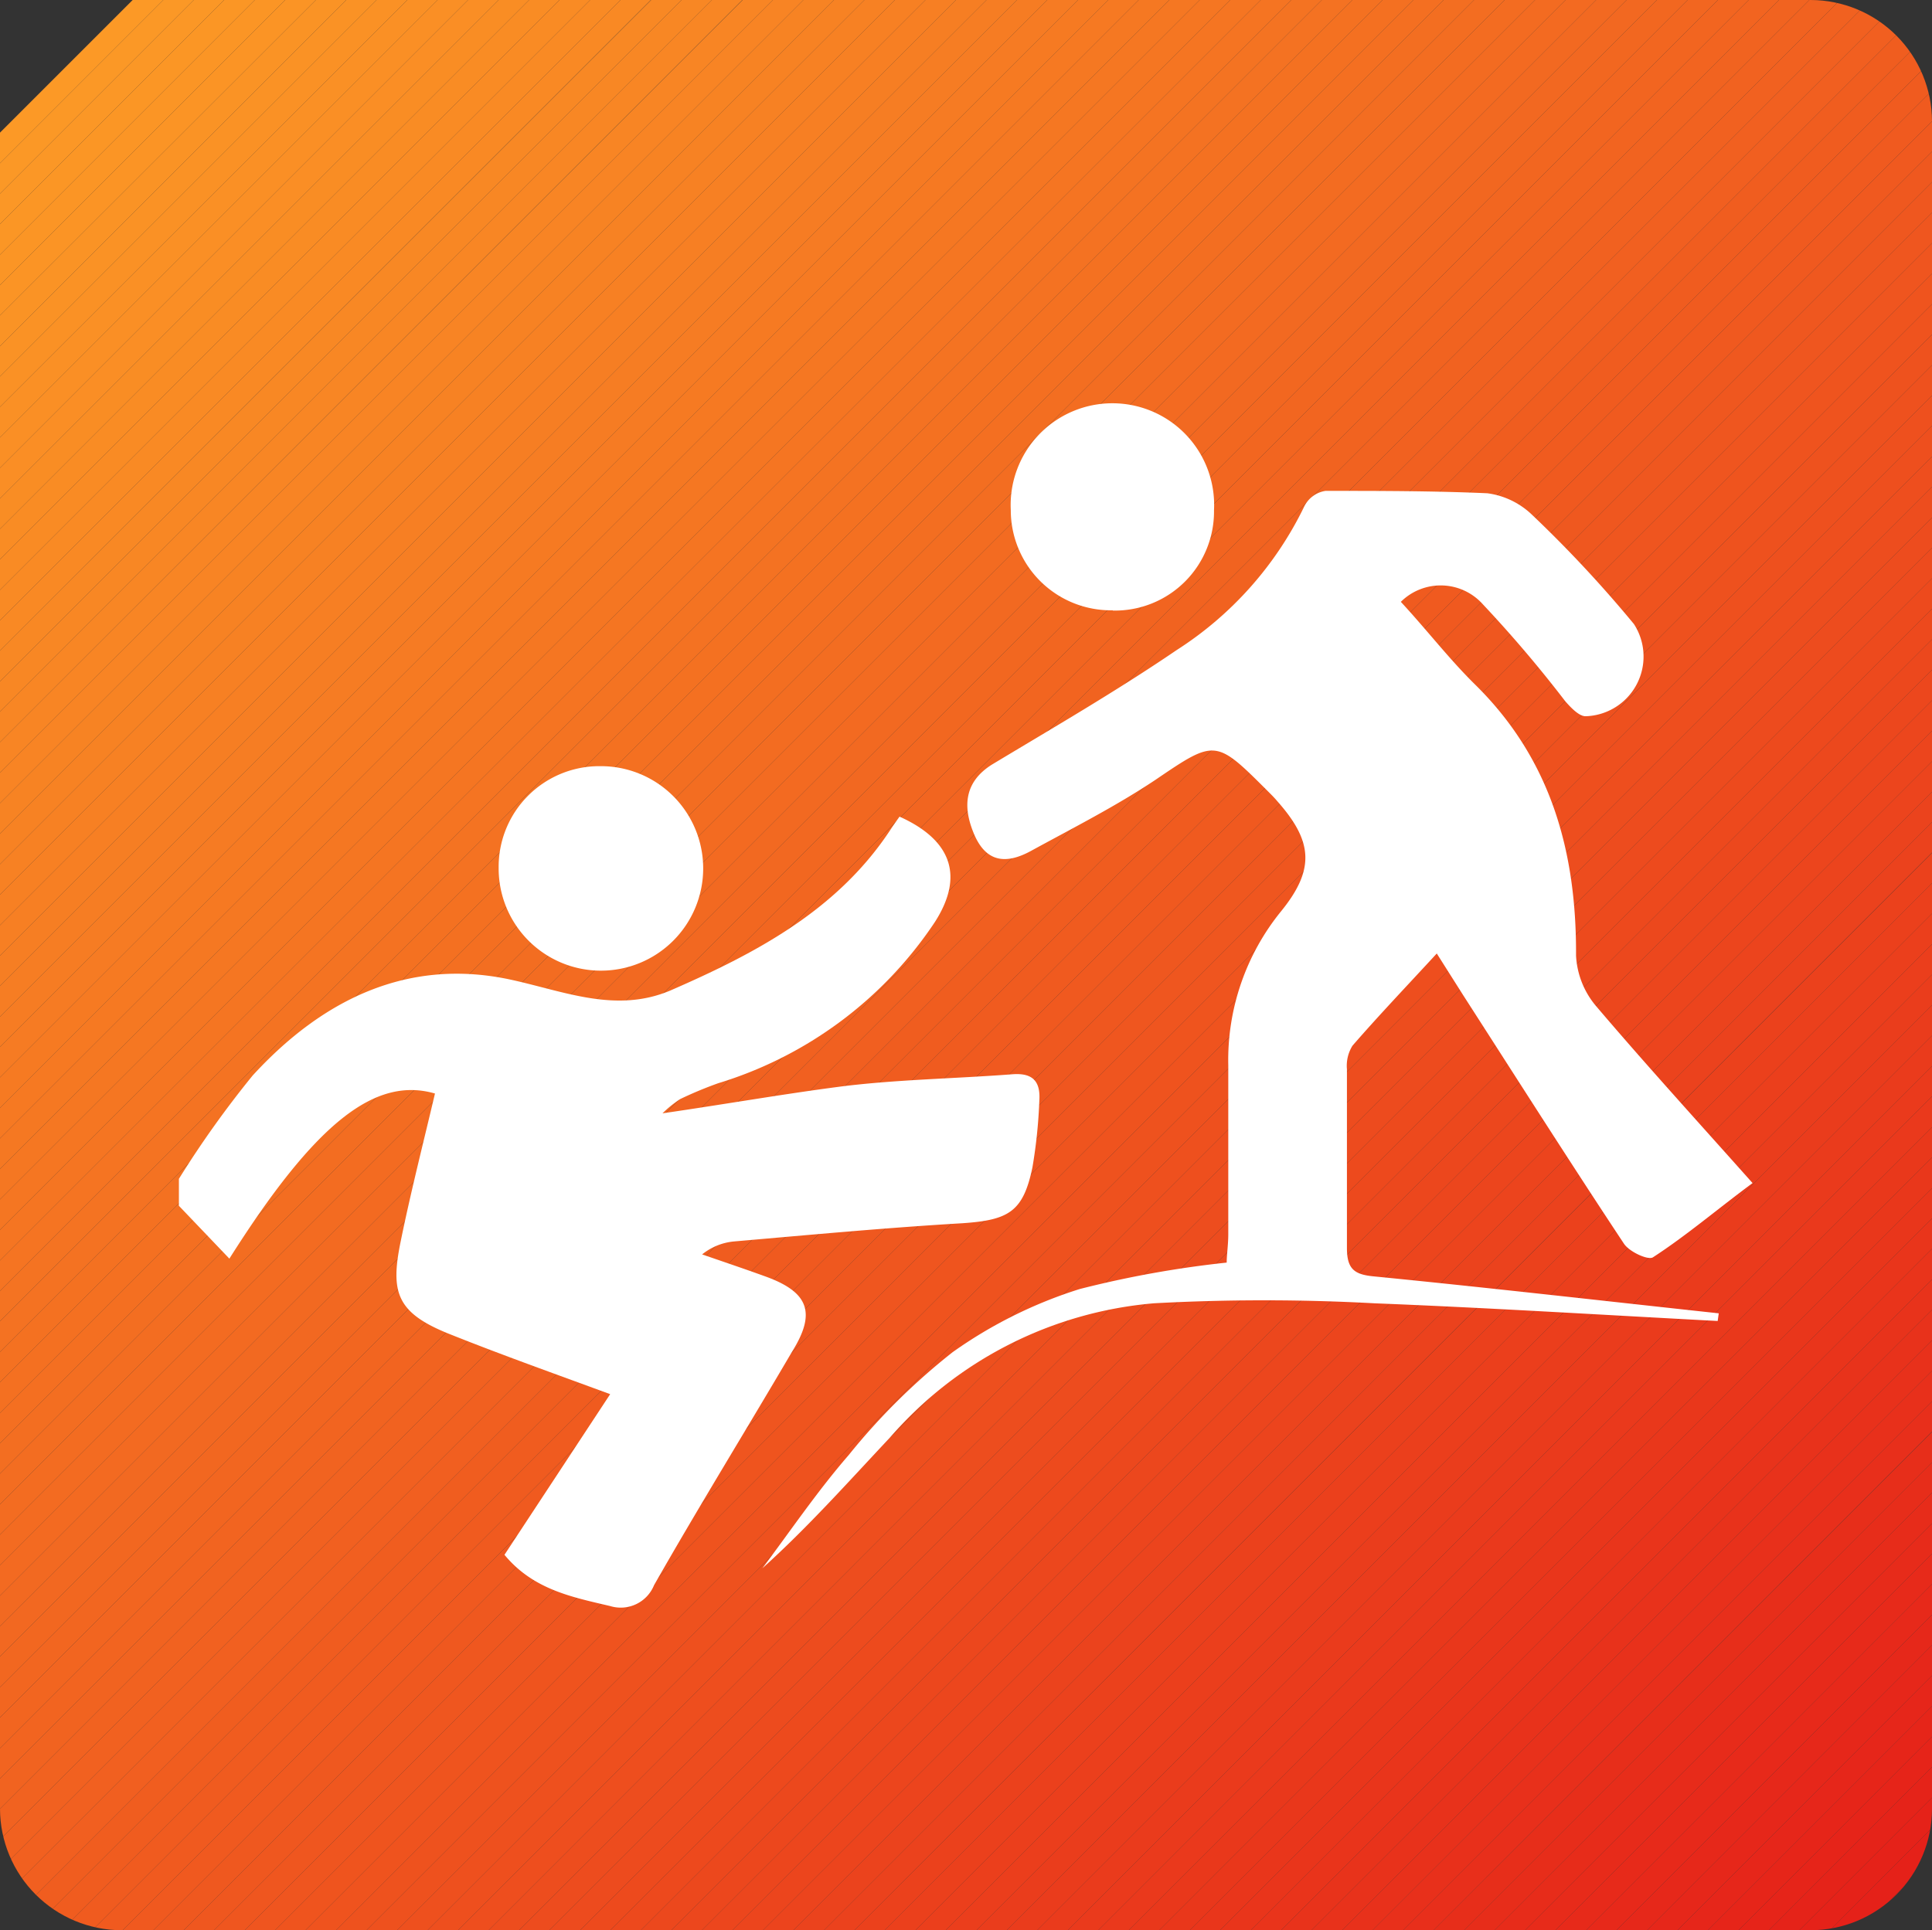 <svg xmlns="http://www.w3.org/2000/svg" xmlns:xlink="http://www.w3.org/1999/xlink" viewBox="0 0 73.11 73.06"><rect x="0" y="0" width="73.11" height="73.06" fill="#333333" stroke="none"/><defs><style>.cls-1{fill:none;}.cls-2{clip-path:url(#clip-path);}.cls-3{fill:#fc9926;}.cls-4{fill:#fb9826;}.cls-5{fill:#fb9726;}.cls-6{fill:#fb9625;}.cls-7{fill:#fb9525;}.cls-8{fill:#fb9425;}.cls-9{fill:#fa9325;}.cls-10{fill:#fa9225;}.cls-11{fill:#fa9125;}.cls-12{fill:#fa9025;}.cls-13{fill:#fa8f25;}.cls-14{fill:#fa8e25;}.cls-15{fill:#f98d24;}.cls-16{fill:#f98c24;}.cls-17{fill:#f98b24;}.cls-18{fill:#f98a24;}.cls-19{fill:#f98924;}.cls-20{fill:#f88824;}.cls-21{fill:#f88724;}.cls-22{fill:#f88624;}.cls-23{fill:#f88524;}.cls-24{fill:#f88424;}.cls-25{fill:#f78323;}.cls-26{fill:#f78223;}.cls-27{fill:#f78123;}.cls-28{fill:#f78023;}.cls-29{fill:#f77f23;}.cls-30{fill:#f67e23;}.cls-31{fill:#f67d23;}.cls-32{fill:#f67c23;}.cls-33{fill:#f67b23;}.cls-34{fill:#f67a22;}.cls-35{fill:#f67922;}.cls-36{fill:#f57822;}.cls-37{fill:#f57722;}.cls-38{fill:#f57622;}.cls-39{fill:#f57522;}.cls-40{fill:#f57422;}.cls-41{fill:#f47322;}.cls-42{fill:#f47222;}.cls-43{fill:#f47121;}.cls-44{fill:#f47021;}.cls-45{fill:#f46f21;}.cls-46{fill:#f36e21;}.cls-47{fill:#f36d21;}.cls-48{fill:#f36c21;}.cls-49{fill:#f36b21;}.cls-50{fill:#f36a21;}.cls-51{fill:#f26921;}.cls-52{fill:#f26821;}.cls-53{fill:#f26720;}.cls-54{fill:#f26620;}.cls-55{fill:#f26520;}.cls-56{fill:#f26420;}.cls-57{fill:#f16320;}.cls-58{fill:#f16220;}.cls-59{fill:#f16120;}.cls-60{fill:#f16020;}.cls-61{fill:#f15f20;}.cls-62{fill:#f05d1f;}.cls-63{fill:#f05c1f;}.cls-64{fill:#f05b1f;}.cls-65{fill:#f05a1f;}.cls-66{fill:#f0591f;}.cls-67{fill:#ef581f;}.cls-68{fill:#ef571f;}.cls-69{fill:#ef561f;}.cls-70{fill:#ef551f;}.cls-71{fill:#ef541e;}.cls-72{fill:#ef531e;}.cls-73{fill:#ee521e;}.cls-74{fill:#ee511e;}.cls-75{fill:#ee501e;}.cls-76{fill:#ee4f1e;}.cls-77{fill:#ee4e1e;}.cls-78{fill:#ed4d1e;}.cls-79{fill:#ed4c1e;}.cls-80{fill:#ed4b1e;}.cls-81{fill:#ed4a1d;}.cls-82{fill:#ed491d;}.cls-83{fill:#ec481d;}.cls-84{fill:#ec471d;}.cls-85{fill:#ec461d;}.cls-86{fill:#ec451d;}.cls-87{fill:#ec441d;}.cls-88{fill:#eb431d;}.cls-89{fill:#eb421d;}.cls-90{fill:#eb411c;}.cls-91{fill:#eb401c;}.cls-92{fill:#eb3f1c;}.cls-93{fill:#eb3e1c;}.cls-94{fill:#ea3d1c;}.cls-95{fill:#ea3c1c;}.cls-96{fill:#ea3b1c;}.cls-97{fill:#ea3a1c;}.cls-98{fill:#ea391c;}.cls-99{fill:#e9381b;}.cls-100{fill:#e9371b;}.cls-101{fill:#e9361b;}.cls-102{fill:#e9351b;}.cls-103{fill:#e9341b;}.cls-104{fill:#e8331b;}.cls-105{fill:#e8321b;}.cls-106{fill:#e8311b;}.cls-107{fill:#e8301b;}.cls-108{fill:#e82f1b;}.cls-109{fill:#e72e1a;}.cls-110{fill:#e72d1a;}.cls-111{fill:#e72c1a;}.cls-112{fill:#e72b1a;}.cls-113{fill:#e72a1a;}.cls-114{fill:#e7291a;}.cls-115{fill:#e6281a;}.cls-116{fill:#e6271a;}.cls-117{fill:#e6261a;}.cls-118{fill:#e62519;}.cls-119{fill:#e62419;}.cls-120{fill:#e52319;}.cls-121{fill:#e52219;}.cls-122{fill:#e52119;}.cls-123{fill:#fff;}</style><clipPath id="clip-path"><path class="cls-1" d="M68.52,0,4.59,0A4.6,4.6,0,0,0,0,4.61V68.47a4.61,4.61,0,0,0,4.59,4.59l63.93,0a4.6,4.6,0,0,0,4.59-4.59V4.59A4.6,4.6,0,0,0,68.52,0h0"/></clipPath></defs><title>Asset 2</title><g id="Layer_2" data-name="Layer 2"><g id="Layer_1-2" data-name="Layer 1"><g class="cls-2"><polygon class="cls-3" points="6.18 0 0 6.18 0 5.02 5.02 0 6.18 0"/><polygon class="cls-4" points="7.33 0 0 7.33 0 6.18 6.18 0 7.33 0"/><polygon class="cls-5" points="8.48 0 0 8.48 0 7.33 7.33 0 8.48 0"/><polygon class="cls-6" points="9.64 0 0 9.64 0 8.48 8.48 0 9.64 0"/><polygon class="cls-7" points="10.79 0 0 10.79 0 9.64 9.64 0 10.79 0"/><polygon class="cls-8" points="11.95 0 0 11.94 0 10.79 10.79 0 11.95 0"/><polygon class="cls-9" points="13.1 0 0 13.1 0 11.94 11.95 0 13.1 0"/><polygon class="cls-10" points="14.25 0 0 14.25 0 13.1 13.1 0 14.25 0"/><polygon class="cls-11" points="15.41 0 0 15.4 0 14.25 14.25 0 15.41 0"/><polygon class="cls-12" points="16.56 0 0 16.56 0 15.4 15.41 0 16.56 0"/><polygon class="cls-13" points="17.71 0 0 17.71 0 16.56 16.56 0 17.71 0"/><polygon class="cls-14" points="18.87 0 0 18.87 0 17.71 17.71 0 18.87 0"/><polygon class="cls-15" points="20.02 0 0 20.02 0 18.87 18.87 0 20.02 0"/><polygon class="cls-16" points="21.17 0 0 21.17 0 20.02 20.02 0 21.17 0"/><polygon class="cls-17" points="22.33 0 0 22.33 0 21.17 21.17 0 22.33 0"/><polygon class="cls-18" points="23.48 0 0 23.48 0 22.33 22.33 0 23.48 0"/><polygon class="cls-19" points="24.63 0 0 24.63 0 23.48 23.48 0 24.63 0"/><polygon class="cls-20" points="25.79 0 0 25.79 0 24.63 24.64 0 25.79 0"/><polygon class="cls-21" points="26.94 0 0 26.94 0 25.79 25.79 0 26.94 0"/><polygon class="cls-22" points="28.09 0 0 28.09 0 26.94 26.94 0 28.09 0"/><polygon class="cls-23" points="29.25 0 0 29.25 0 28.09 28.1 0 29.25 0"/><polygon class="cls-24" points="30.4 0 0 30.4 0 29.25 29.25 0 30.4 0"/><polygon class="cls-25" points="31.56 0 0 31.56 0 30.4 30.4 0 31.56 0"/><polygon class="cls-26" points="32.71 0 0 32.71 0 31.56 31.56 0 32.71 0"/><polygon class="cls-27" points="33.86 0 0 33.86 0 32.71 32.71 0 33.86 0"/><polygon class="cls-28" points="35.02 0 0 35.02 0 33.86 33.86 0 35.02 0"/><polygon class="cls-29" points="36.17 0 0 36.17 0 35.02 35.02 0 36.17 0"/><polygon class="cls-30" points="37.33 0 0 37.32 0 36.17 36.17 0 37.33 0"/><polygon class="cls-31" points="38.48 0 0 38.48 0 37.32 37.33 0 38.48 0"/><polygon class="cls-32" points="39.63 0 0 39.63 0 38.48 38.48 0 39.63 0"/><polygon class="cls-33" points="40.79 0 0 40.78 0 39.63 39.63 0 40.79 0"/><polygon class="cls-34" points="41.94 0 0 41.94 0 40.78 40.79 0 41.94 0"/><polygon class="cls-35" points="43.09 0 0 43.09 0 41.94 41.94 0 43.09 0"/><polygon class="cls-36" points="44.25 0 0 44.25 0 43.09 43.09 0 44.25 0"/><polygon class="cls-37" points="45.4 0 0 45.4 0 44.25 44.25 0 45.4 0"/><polygon class="cls-38" points="46.55 0 0 46.55 0 45.4 45.4 0 46.55 0"/><polygon class="cls-39" points="47.71 0 0 47.71 0 46.55 46.55 0 47.71 0"/><polygon class="cls-40" points="48.86 0 0 48.86 0 47.71 47.71 0 48.86 0"/><polygon class="cls-41" points="50.02 0 0 50.01 0 48.86 48.86 0 50.02 0"/><polygon class="cls-42" points="51.17 0 0 51.17 0 50.01 50.02 0 51.17 0"/><polygon class="cls-43" points="52.32 0 0 52.32 0 51.17 51.17 0 52.32 0"/><polygon class="cls-44" points="53.48 0 0 53.48 0 52.32 52.32 0 53.48 0"/><polygon class="cls-45" points="54.63 0 0 54.63 0 53.48 53.48 0 54.63 0"/><polygon class="cls-46" points="55.78 0 0 55.78 0 54.63 54.63 0 55.78 0"/><polygon class="cls-47" points="56.94 0 0 56.94 0 55.78 55.78 0 56.94 0"/><polygon class="cls-48" points="58.09 0 0 58.09 0 56.94 56.94 0 58.09 0"/><polygon class="cls-49" points="59.24 0 0 59.24 0 58.09 58.09 0 59.24 0"/><polygon class="cls-50" points="60.4 0 0 60.4 0 59.24 59.24 0 60.4 0"/><polygon class="cls-51" points="61.55 0 0 61.55 0 60.4 60.4 0 61.55 0"/><polygon class="cls-52" points="62.7 0 0 62.7 0 61.55 61.55 0 62.7 0"/><polygon class="cls-53" points="63.86 0 0 63.86 0 62.7 62.7 0 63.86 0"/><polygon class="cls-54" points="65.01 0 0 65.01 0 63.86 63.86 0 65.01 0"/><polygon class="cls-55" points="66.17 0 0 66.17 0 65.01 65.01 0 66.17 0"/><polygon class="cls-56" points="67.32 0 0 67.32 0 66.17 66.17 0 67.32 0"/><polygon class="cls-57" points="68.47 0 0 68.47 0 67.32 67.32 0 68.47 0"/><polygon class="cls-58" points="69.63 0 0 69.63 0 68.47 68.47 0 69.63 0"/><polygon class="cls-59" points="70.78 0 0 70.78 0 69.63 69.63 0 70.78 0"/><polygon class="cls-60" points="71.93 0 0 71.93 0 70.78 70.78 0 71.93 0"/><polygon class="cls-61" points="72.55 0 72.82 0.27 0.3 72.79 0 72.5 0 71.93 71.93 0 72.55 0"/><polygon class="cls-62" points="72.82 0.27 73.11 0.56 73.11 1.13 1.18 73.06 0.56 73.06 0.3 72.79 72.82 0.27"/><polygon class="cls-63" points="73.11 2.28 2.34 73.06 1.18 73.06 73.11 1.13 73.11 2.28"/><polygon class="cls-64" points="73.11 3.43 3.49 73.06 2.34 73.06 73.11 2.28 73.11 3.43"/><polygon class="cls-65" points="73.11 4.59 4.64 73.06 3.49 73.06 73.11 3.43 73.11 4.59"/><polygon class="cls-66" points="73.11 5.74 5.8 73.06 4.64 73.06 73.11 4.59 73.11 5.74"/><polygon class="cls-67" points="73.11 6.89 6.95 73.06 5.8 73.06 73.11 5.74 73.11 6.89"/><polygon class="cls-68" points="73.11 8.05 8.1 73.06 6.95 73.06 73.11 6.89 73.11 8.05"/><polygon class="cls-69" points="73.11 9.2 9.26 73.06 8.1 73.06 73.11 8.05 73.11 9.2"/><polygon class="cls-70" points="73.11 10.36 10.41 73.06 9.26 73.06 73.11 9.2 73.11 10.36"/><polygon class="cls-71" points="73.11 11.51 11.56 73.06 10.41 73.06 73.11 10.36 73.11 11.51"/><polygon class="cls-72" points="73.11 12.66 12.72 73.06 11.56 73.06 73.11 11.51 73.11 12.66"/><polygon class="cls-73" points="73.11 13.82 13.87 73.06 12.72 73.06 73.11 12.66 73.11 13.82"/><polygon class="cls-74" points="73.11 14.97 15.03 73.06 13.87 73.06 73.11 13.82 73.11 14.97"/><polygon class="cls-75" points="73.11 16.12 16.18 73.06 15.03 73.06 73.11 14.97 73.11 16.12"/><polygon class="cls-76" points="73.11 17.28 17.33 73.06 16.18 73.06 73.11 16.12 73.11 17.28"/><polygon class="cls-77" points="73.11 18.43 18.49 73.06 17.33 73.06 73.11 17.28 73.11 18.43"/><polygon class="cls-78" points="73.11 19.59 19.64 73.06 18.49 73.06 73.11 18.43 73.11 19.59"/><polygon class="cls-79" points="73.11 20.74 20.79 73.06 19.64 73.06 73.11 19.59 73.11 20.74"/><polygon class="cls-80" points="73.11 21.89 21.95 73.06 20.79 73.06 73.11 20.74 73.11 21.89"/><polygon class="cls-81" points="73.11 23.05 23.1 73.06 21.95 73.06 73.11 21.89 73.11 23.05"/><polygon class="cls-82" points="73.11 24.2 24.25 73.06 23.1 73.06 73.11 23.05 73.11 24.2"/><polygon class="cls-83" points="73.11 25.35 25.41 73.06 24.25 73.06 73.11 24.2 73.11 25.35"/><polygon class="cls-84" points="73.11 26.51 26.56 73.06 25.41 73.06 73.11 25.35 73.11 26.51"/><polygon class="cls-85" points="73.11 27.66 27.72 73.06 26.56 73.06 73.11 26.51 73.11 27.66"/><polygon class="cls-86" points="73.11 28.82 28.87 73.06 27.72 73.06 73.11 27.66 73.11 28.82"/><polygon class="cls-87" points="73.11 29.97 30.02 73.06 28.87 73.06 73.11 28.82 73.11 29.97"/><polygon class="cls-88" points="73.11 31.12 31.18 73.06 30.02 73.06 73.11 29.97 73.11 31.12"/><polygon class="cls-89" points="73.11 32.27 32.33 73.06 31.18 73.06 73.11 31.12 73.11 32.27"/><polygon class="cls-90" points="73.11 33.43 33.48 73.06 32.33 73.06 73.11 32.28 73.11 33.43"/><polygon class="cls-91" points="73.11 34.58 34.64 73.06 33.48 73.06 73.11 33.43 73.11 34.58"/><polygon class="cls-92" points="73.11 35.74 35.79 73.06 34.64 73.06 73.11 34.58 73.11 35.74"/><polygon class="cls-93" points="73.11 36.89 36.95 73.06 35.79 73.06 73.11 35.74 73.11 36.89"/><polygon class="cls-94" points="73.11 38.04 38.1 73.06 36.95 73.06 73.11 36.89 73.11 38.04"/><polygon class="cls-95" points="73.11 39.2 39.25 73.06 38.1 73.06 73.11 38.04 73.11 39.2"/><polygon class="cls-96" points="73.11 40.35 40.41 73.06 39.25 73.06 73.11 39.2 73.11 40.35"/><polygon class="cls-97" points="73.11 41.5 41.56 73.06 40.41 73.06 73.11 40.35 73.11 41.5"/><polygon class="cls-98" points="73.11 42.66 42.71 73.06 41.56 73.06 73.11 41.5 73.11 42.66"/><polygon class="cls-99" points="73.11 43.81 43.87 73.06 42.71 73.06 73.11 42.66 73.11 43.81"/><polygon class="cls-100" points="73.11 44.97 45.02 73.06 43.87 73.06 73.11 43.81 73.11 44.97"/><polygon class="cls-101" points="73.11 46.12 46.17 73.06 45.02 73.06 73.11 44.97 73.11 46.12"/><polygon class="cls-102" points="73.11 47.27 47.33 73.06 46.17 73.06 73.11 46.12 73.11 47.27"/><polygon class="cls-103" points="73.11 48.43 48.48 73.06 47.33 73.06 73.11 47.27 73.11 48.43"/><polygon class="cls-104" points="73.11 49.58 49.63 73.06 48.48 73.06 73.11 48.43 73.11 49.58"/><polygon class="cls-105" points="73.11 50.73 50.79 73.06 49.63 73.06 73.11 49.58 73.11 50.73"/><polygon class="cls-106" points="73.11 51.89 51.94 73.06 50.79 73.06 73.11 50.73 73.11 51.89"/><polygon class="cls-107" points="73.11 53.04 53.09 73.06 51.94 73.06 73.11 51.89 73.11 53.04"/><polygon class="cls-108" points="73.11 54.19 54.25 73.06 53.09 73.06 73.11 53.04 73.11 54.19"/><polygon class="cls-109" points="73.11 55.35 55.4 73.06 54.25 73.06 73.11 54.2 73.11 55.35"/><polygon class="cls-110" points="73.11 56.5 56.56 73.06 55.4 73.06 73.11 55.35 73.11 56.5"/><polygon class="cls-111" points="73.11 57.66 57.71 73.06 56.56 73.06 73.11 56.5 73.11 57.66"/><polygon class="cls-112" points="73.11 58.81 58.86 73.06 57.71 73.06 73.11 57.66 73.11 58.81"/><polygon class="cls-113" points="73.11 59.96 60.02 73.06 58.86 73.06 73.11 58.81 73.11 59.96"/><polygon class="cls-114" points="73.11 61.12 61.17 73.06 60.02 73.06 73.11 59.96 73.11 61.12"/><polygon class="cls-115" points="73.11 62.27 62.33 73.06 61.17 73.06 73.11 61.12 73.11 62.27"/><polygon class="cls-116" points="73.11 63.42 63.48 73.06 62.33 73.06 73.11 62.27 73.11 63.42"/><polygon class="cls-117" points="73.11 64.58 64.63 73.06 63.48 73.06 73.11 63.42 73.11 64.58"/><polygon class="cls-118" points="73.11 65.73 65.79 73.06 64.63 73.06 73.11 64.58 73.11 65.73"/><polygon class="cls-119" points="73.11 66.88 66.94 73.06 65.79 73.06 73.11 65.73 73.11 66.88"/><polygon class="cls-120" points="73.11 68.04 68.09 73.06 66.94 73.06 73.11 66.88 73.11 68.04"/><polygon class="cls-121" points="73.11 69.19 69.25 73.06 68.09 73.06 73.11 68.04 73.11 69.19"/><polygon class="cls-122" points="73.11 70.34 70.4 73.06 69.25 73.06 73.11 69.19 73.11 70.34"/><polygon class="cls-122" points="70.4 73.06 73.11 70.34 73.11 73.06 70.4 73.06"/></g><path class="cls-123" d="M6.77,44.62a37.84,37.84,0,0,1,2.79-3.91c2.62-2.86,5.87-4.49,9.81-3.62,2,.44,3.95,1.27,6,.4,3.19-1.39,6.26-3,8.27-6,.13-.2.27-.4.4-.58,2,.9,2.44,2.28,1.33,4A15.15,15.15,0,0,1,27.18,41a15.08,15.08,0,0,0-1.44.6,4.3,4.3,0,0,0-.67.54c2.4-.35,4.51-.72,6.64-1s4.41-.31,6.62-.48c.73-.05,1.05.25,1,1a19.21,19.21,0,0,1-.26,2.52c-.35,1.69-.9,2-2.65,2.12-2.88.17-5.77.44-8.65.69a2.24,2.24,0,0,0-1.2.49c.81.28,1.61.55,2.41.84,1.62.59,1.91,1.37,1,2.83C28.25,54.1,26.46,57,24.75,60a1.36,1.36,0,0,1-1.66.79c-1.44-.34-2.91-.62-4-1.94l4-6.08C21,52,19,51.29,17,50.49S14.77,48.91,15.16,47s.86-3.74,1.3-5.61c-2.26-.65-4.51,1.08-7.78,6.25l-1.91-2Z"/><path class="cls-123" d="M65,50c-4.34-.23-8.68-.5-13-.67a77.16,77.16,0,0,0-8.33,0,14.9,14.9,0,0,0-10,5.09c-1.57,1.67-3.09,3.38-4.82,4.94,1.08-1.44,2.09-2.93,3.27-4.29a24.5,24.5,0,0,1,3.93-3.89,17.17,17.17,0,0,1,4.81-2.39,39.28,39.28,0,0,1,5.56-1c0-.29.06-.68.06-1.07,0-2.13,0-4.27,0-6.4a8.93,8.93,0,0,1,2-5.83c1.29-1.59,1.2-2.65-.15-4.17-.1-.12-.22-.24-.33-.35-2-2-2-2-4.28-.45-1.5,1-3.12,1.82-4.71,2.69-.9.49-1.68.47-2.15-.64s-.31-2,.66-2.62c2.34-1.41,4.71-2.78,7-4.34a13.36,13.36,0,0,0,4.84-5.45,1.08,1.08,0,0,1,.8-.58c2,0,4.08,0,6.12.09a3,3,0,0,1,1.7.82,46.83,46.83,0,0,1,3.85,4.13A2.26,2.26,0,0,1,60,27.11c-.25,0-.56-.33-.77-.57a47.63,47.63,0,0,0-3.11-3.66,2.14,2.14,0,0,0-3.11-.1c1,1.08,1.84,2.18,2.84,3.16,2.86,2.83,3.81,6.33,3.79,10.23a3.21,3.21,0,0,0,.74,1.89c1.87,2.2,3.82,4.34,5.94,6.72-1.35,1-2.52,2-3.77,2.81-.18.12-.9-.21-1.1-.52-2.06-3.11-4.06-6.26-6.08-9.4l-1-1.58c-1.16,1.26-2.2,2.35-3.19,3.49a1.44,1.44,0,0,0-.21.89c0,2.26,0,4.52,0,6.77,0,.8.29,1,1,1.07,4.36.43,8.72.93,13.07,1.4L65,50"/><path class="cls-123" d="M18.87,32.86A3.81,3.81,0,0,1,22.72,29a3.87,3.87,0,1,1-3.85,3.82"/><path class="cls-123" d="M42.11,23.1a3.79,3.79,0,0,1-3.86-3.79,3.85,3.85,0,1,1,7.69,0,3.75,3.75,0,0,1-3.83,3.8"/></g></g></svg>
